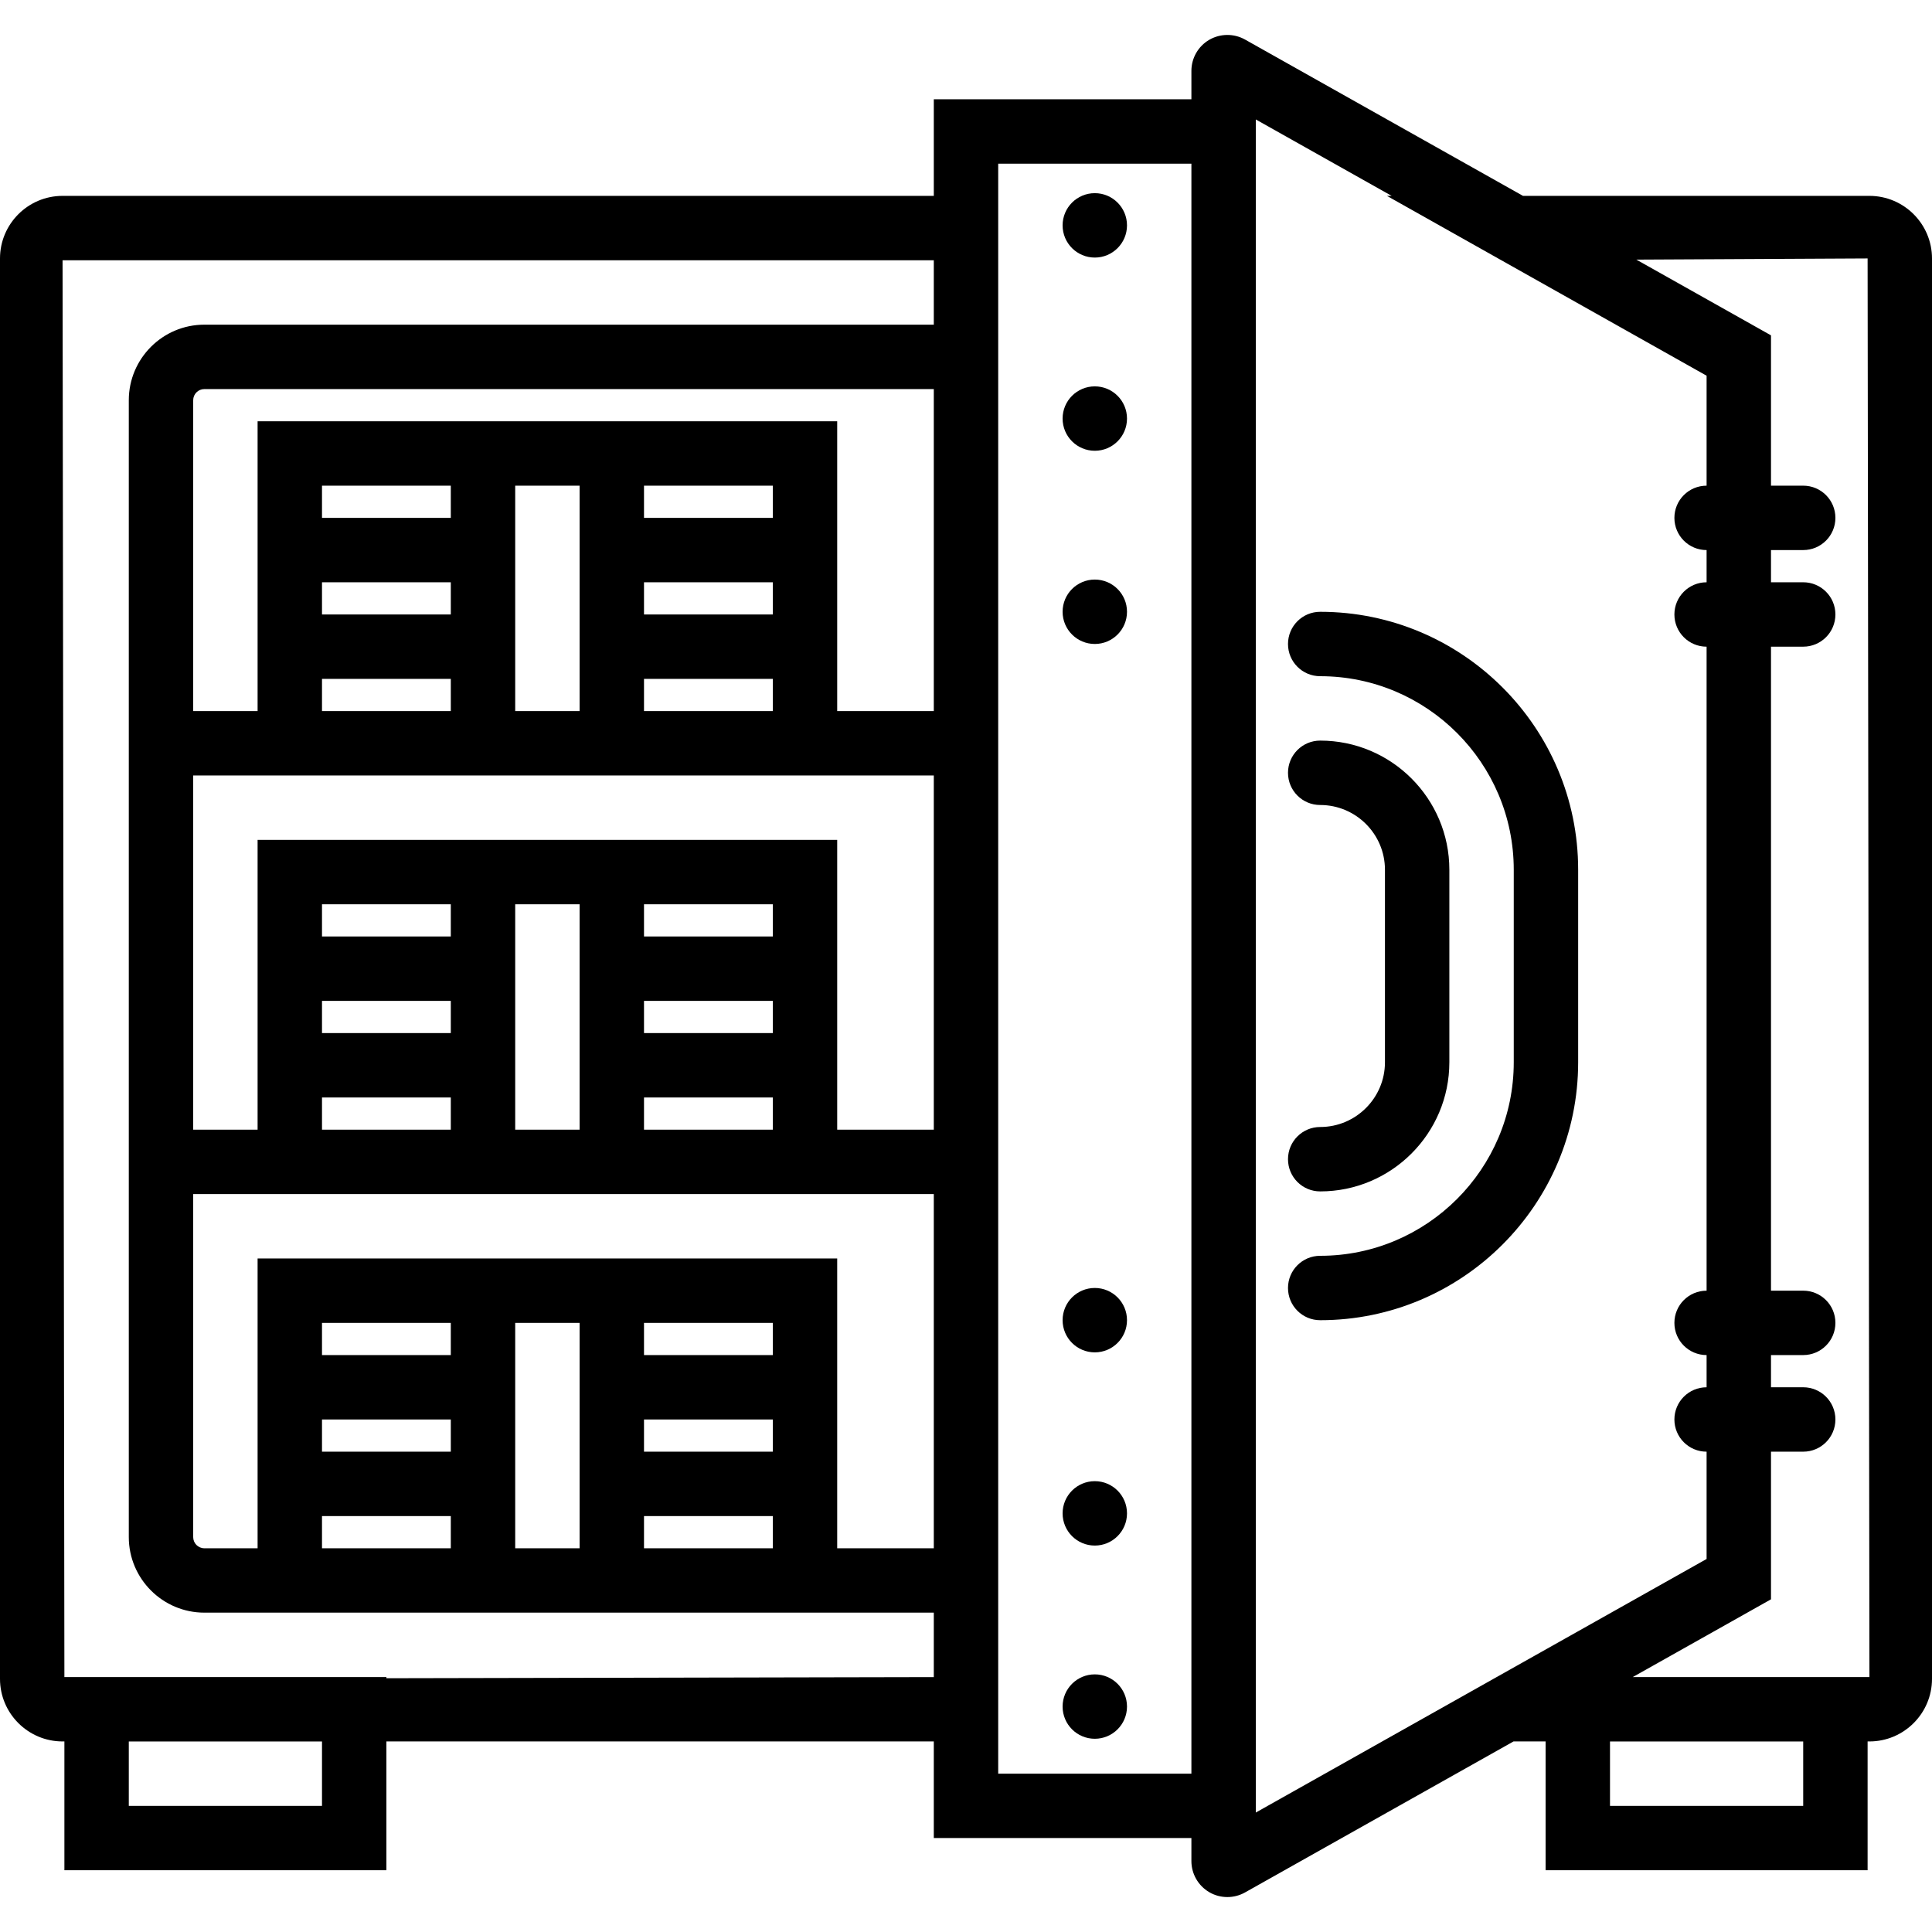 <?xml version="1.0" ?>

<!DOCTYPE svg  PUBLIC '-//W3C//DTD SVG 1.1//EN'  'http://www.w3.org/Graphics/SVG/1.1/DTD/svg11.dtd'>

<!-- Uploaded to: SVG Repo, www.svgrepo.com, Generator: SVG Repo Mixer Tools -->
<svg fill="#000000" width="800px" height="800px" viewBox="0 0 60 60" id="Capa_1" version="1.1" xml:space="preserve" xmlns="http://www.w3.org/2000/svg" xmlns:xlink="http://www.w3.org/1999/xlink">

<g>

<path d="M58.057,6.083H47.298l-8.633-4.855c-0.344-0.193-0.769-0.19-1.112,0.009C37.212,1.435,37,1.804,37,2.2v0.883h-8v3H1.943   C0.872,6.083,0,6.955,0,8.026v44.113c0,1.071,0.872,1.943,1.943,1.943H2v4h10v-4h17v3h8v0.716c0,0.396,0.212,0.765,0.554,0.965   c0.173,0.102,0.368,0.152,0.563,0.152c0.189,0,0.379-0.048,0.548-0.143l8.339-4.69H48v4h10v-4h0.057   c1.071,0,1.943-0.872,1.943-1.943V8.026C60,6.955,59.128,6.083,58.057,6.083z M10,56.083H4v-2h6V56.083z M12,52.119v-0.036H2v0.057   L1.943,8.083H29v2H6.346C5.053,10.083,4,11.135,4,12.428v9.654v15v10.654c0,1.293,1.053,2.346,2.346,2.346H8h6h6h6h3v2.002   L12,52.119z M29,22.083h-3v-9h-6h-6H8v9H6v-9.654c0-0.19,0.155-0.346,0.346-0.346H29V22.083z M10,44.083h4v1h-4V44.083z M14,42.083   h-4v-1h4V42.083z M10,47.083h4v1h-4V47.083z M16,41.083h2v7h-2V41.083z M20,44.083h4v1h-4V44.083z M24,42.083h-4v-1h4V42.083z    M20,47.083h4v1h-4V47.083z M26,39.083h-6h-6H8v9H6.346C6.155,48.083,6,47.927,6,47.737V37.083h2h6h6h6h3v11h-3V39.083z M24,32.083   h-4v-1h4V32.083z M20,34.083h4v1h-4V34.083z M24,29.083h-4v-1h4V29.083z M18,35.083h-2v-7h2V35.083z M10,31.083h4v1h-4V31.083z    M14,29.083h-4v-1h4V29.083z M10,34.083h4v1h-4V34.083z M29,35.083h-3v-9h-6h-6H8v9H6v-11h2h6h6h6h3V35.083z M24,19.083h-4v-1h4   V19.083z M20,21.083h4v1h-4V21.083z M24,16.083h-4v-1h4V16.083z M18,22.083h-2v-7h2V22.083z M10,18.083h4v1h-4V18.083z M14,16.083   h-4v-1h4V16.083z M10,21.083h4v1h-4V21.083z M31,55.083v-1v-4v-13v-15v-12v-4v-1h6v50H31z M39,3.71l4.219,2.373h-0.147L53,11.668   v3.415c-0.553,0-1,0.447-1,1c0,0.553,0.447,1,1,1v1c-0.553,0-1,0.447-1,1s0.447,1,1,1v20c-0.553,0-1,0.447-1,1s0.447,1,1,1v1   c-0.553,0-1,0.447-1,1s0.447,1,1,1v3.332L39,56.29V3.71z M56,56.083h-6v-2h6V56.083z M58,52.083h-7.294L55,49.668v-0.083v-4.502h1   c0.553,0,1-0.447,1-1s-0.447-1-1-1h-1v-1h1c0.553,0,1-0.447,1-1s-0.447-1-1-1h-1v-20h1c0.553,0,1-0.447,1-1s-0.447-1-1-1h-1v-1h1   c0.553,0,1-0.447,1-1c0-0.553-0.447-1-1-1h-1v-4.585v-0.083l-4.182-2.352L58,8.026l0.057,44.057H58z"/>

<circle cx="34" cy="6.999" r="1"/>

<circle cx="34" cy="12.999" r="1"/>

<circle cx="34" cy="46.999" r="1"/>

<circle cx="34" cy="40.999" r="1"/>

<circle cx="34" cy="18.999" r="1"/>

<circle cx="34" cy="52.999" r="1"/>

<path d="M41,35c-0.553,0-1,0.447-1,1s0.447,1,1,1c2.212,0,4.011-1.799,4.011-4.011V27.01C45.011,24.798,43.212,23,41,23   c-0.553,0-1,0.447-1,1s0.447,1,1,1c1.108,0,2.011,0.902,2.011,2.011v5.979C43.011,34.097,42.108,35,41,35z"/>

<path d="M41,19c-0.553,0-1,0.447-1,1s0.447,1,1,1c3.314,0,6.011,2.696,6.011,6.011v5.979C47.011,36.303,44.314,39,41,39   c-0.553,0-1,0.447-1,1s0.447,1,1,1c4.417,0,8.011-3.594,8.011-8.011V27.01C49.011,22.593,45.417,19,41,19z"/>

</g>

<g/>

<g/>

<g/>

<g/>

<g/>

<g/>

<g/>

<g/>

<g/>

<g/>

<g/>

<g/>

<g/>

<g/>

<g/>

</svg>